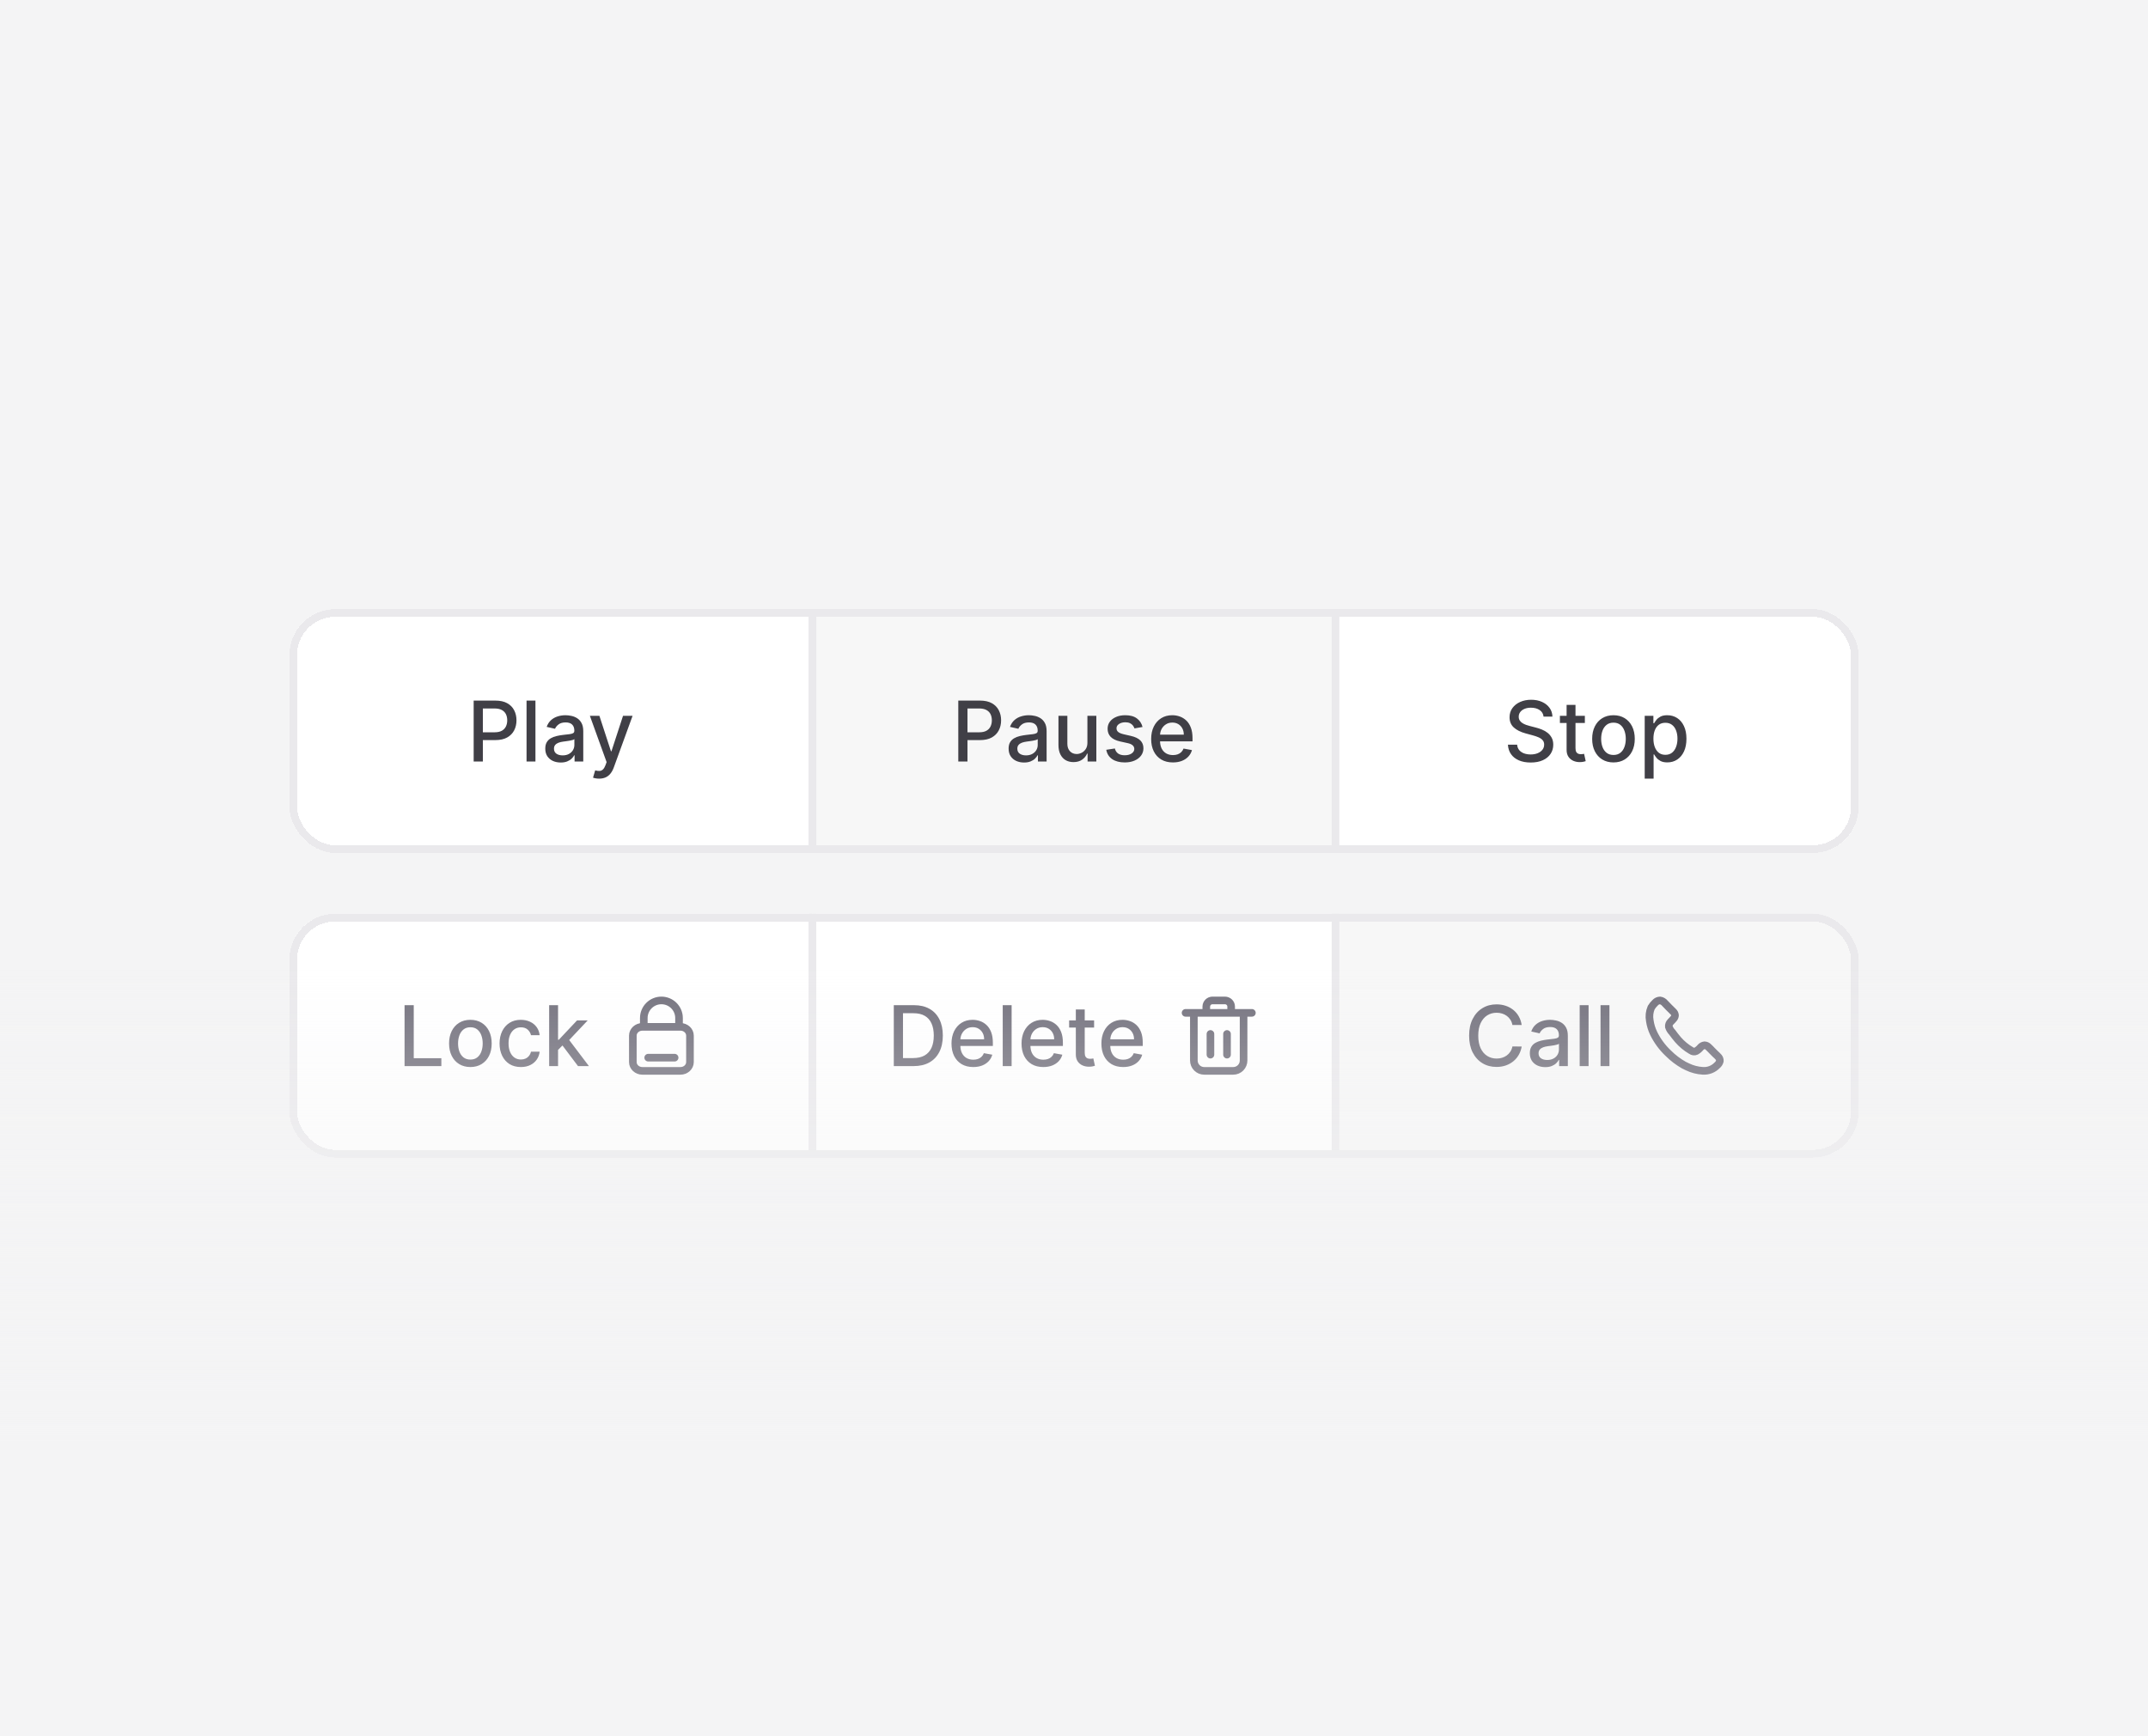 <svg width="282" height="228" viewBox="0 0 282 228" fill="none" xmlns="http://www.w3.org/2000/svg">
<rect width="282" height="228" fill="#F4F4F5"/>
<g filter="url(#filter0_dd_2304_16318)">
<g clip-path="url(#clip0_2304_16318)">
<path d="M38 78H106.667V110H38V78Z" fill="white"/>
<path d="M38 78H106.667V110H38V78Z" stroke="#EAE9EC"/>
<path d="M62.185 98V90H65.037C65.659 90 66.175 90.113 66.584 90.34C66.993 90.566 67.299 90.876 67.502 91.269C67.705 91.66 67.806 92.1 67.806 92.59C67.806 93.082 67.704 93.525 67.498 93.918C67.295 94.309 66.987 94.618 66.576 94.848C66.167 95.074 65.653 95.188 65.033 95.188H63.072V94.164H64.924C65.317 94.164 65.636 94.096 65.881 93.961C66.125 93.823 66.305 93.635 66.42 93.398C66.534 93.162 66.592 92.892 66.592 92.59C66.592 92.288 66.534 92.019 66.42 91.785C66.305 91.551 66.124 91.367 65.877 91.234C65.632 91.102 65.309 91.035 64.908 91.035H63.392V98H62.185ZM70.296 90V98H69.128V90H70.296ZM73.613 98.133C73.233 98.133 72.889 98.062 72.582 97.922C72.275 97.779 72.031 97.572 71.851 97.301C71.674 97.03 71.586 96.698 71.586 96.305C71.586 95.966 71.651 95.688 71.781 95.469C71.911 95.25 72.087 95.077 72.308 94.949C72.53 94.822 72.777 94.725 73.05 94.66C73.324 94.595 73.603 94.546 73.886 94.512C74.246 94.47 74.537 94.436 74.761 94.41C74.985 94.382 75.148 94.336 75.25 94.273C75.351 94.211 75.402 94.109 75.402 93.969V93.941C75.402 93.6 75.306 93.336 75.113 93.148C74.923 92.961 74.639 92.867 74.261 92.867C73.868 92.867 73.558 92.954 73.332 93.129C73.108 93.301 72.953 93.492 72.867 93.703L71.769 93.453C71.9 93.088 72.09 92.794 72.34 92.57C72.592 92.344 72.883 92.18 73.211 92.078C73.539 91.974 73.884 91.922 74.246 91.922C74.485 91.922 74.739 91.951 75.008 92.008C75.278 92.062 75.531 92.164 75.765 92.312C76.002 92.461 76.196 92.673 76.347 92.949C76.499 93.223 76.574 93.578 76.574 94.016V98H75.433V97.18H75.386C75.311 97.331 75.198 97.479 75.047 97.625C74.896 97.771 74.702 97.892 74.465 97.988C74.228 98.085 73.944 98.133 73.613 98.133ZM73.867 97.195C74.19 97.195 74.466 97.132 74.695 97.004C74.927 96.876 75.103 96.71 75.222 96.504C75.345 96.296 75.406 96.073 75.406 95.836V95.062C75.364 95.104 75.284 95.143 75.164 95.18C75.047 95.213 74.912 95.243 74.761 95.269C74.61 95.293 74.463 95.315 74.32 95.336C74.177 95.354 74.057 95.37 73.961 95.383C73.734 95.412 73.527 95.46 73.34 95.527C73.155 95.595 73.006 95.693 72.894 95.82C72.785 95.945 72.73 96.112 72.73 96.32C72.73 96.609 72.837 96.828 73.05 96.977C73.264 97.122 73.536 97.195 73.867 97.195ZM78.653 100.25C78.479 100.25 78.32 100.236 78.177 100.207C78.033 100.181 77.927 100.152 77.856 100.121L78.138 99.164C78.351 99.221 78.541 99.246 78.708 99.238C78.874 99.231 79.022 99.168 79.149 99.051C79.279 98.934 79.394 98.742 79.493 98.477L79.638 98.078L77.442 92H78.692L80.212 96.656H80.274L81.794 92H83.048L80.575 98.801C80.46 99.113 80.314 99.378 80.138 99.594C79.96 99.812 79.749 99.977 79.505 100.086C79.26 100.195 78.976 100.25 78.653 100.25Z" fill="#403F46"/>
<rect x="106.667" y="78" width="68.667" height="32" fill="#F7F7F7"/>
<rect x="106.667" y="78" width="68.667" height="32" stroke="#EAE9EC"/>
<path d="M125.809 98V90H128.66C129.283 90 129.798 90.113 130.207 90.34C130.616 90.566 130.922 90.876 131.125 91.269C131.328 91.66 131.43 92.1 131.43 92.59C131.43 93.082 131.327 93.525 131.121 93.918C130.918 94.309 130.611 94.618 130.199 94.848C129.79 95.074 129.276 95.188 128.656 95.188H126.695V94.164H128.547C128.94 94.164 129.259 94.096 129.504 93.961C129.749 93.823 129.928 93.635 130.043 93.398C130.158 93.162 130.215 92.892 130.215 92.59C130.215 92.288 130.158 92.019 130.043 91.785C129.928 91.551 129.747 91.367 129.5 91.234C129.255 91.102 128.932 91.035 128.531 91.035H127.016V98H125.809ZM134.443 98.133C134.063 98.133 133.719 98.062 133.412 97.922C133.105 97.779 132.861 97.572 132.682 97.301C132.505 97.03 132.416 96.698 132.416 96.305C132.416 95.966 132.481 95.688 132.611 95.469C132.742 95.25 132.917 95.077 133.139 94.949C133.36 94.822 133.607 94.725 133.881 94.66C134.154 94.595 134.433 94.546 134.717 94.512C135.076 94.47 135.368 94.436 135.592 94.41C135.816 94.382 135.979 94.336 136.08 94.273C136.182 94.211 136.232 94.109 136.232 93.969V93.941C136.232 93.6 136.136 93.336 135.943 93.148C135.753 92.961 135.469 92.867 135.092 92.867C134.699 92.867 134.389 92.954 134.162 93.129C133.938 93.301 133.783 93.492 133.697 93.703L132.6 93.453C132.73 93.088 132.92 92.794 133.17 92.57C133.423 92.344 133.713 92.18 134.041 92.078C134.369 91.974 134.714 91.922 135.076 91.922C135.316 91.922 135.57 91.951 135.838 92.008C136.109 92.062 136.361 92.164 136.596 92.312C136.833 92.461 137.027 92.673 137.178 92.949C137.329 93.223 137.404 93.578 137.404 94.016V98H136.264V97.18H136.217C136.141 97.331 136.028 97.479 135.877 97.625C135.726 97.771 135.532 97.892 135.295 97.988C135.058 98.085 134.774 98.133 134.443 98.133ZM134.697 97.195C135.02 97.195 135.296 97.132 135.525 97.004C135.757 96.876 135.933 96.71 136.053 96.504C136.175 96.296 136.236 96.073 136.236 95.836V95.062C136.195 95.104 136.114 95.143 135.994 95.18C135.877 95.213 135.743 95.243 135.592 95.269C135.441 95.293 135.294 95.315 135.15 95.336C135.007 95.354 134.887 95.37 134.791 95.383C134.564 95.412 134.357 95.46 134.17 95.527C133.985 95.595 133.837 95.693 133.725 95.82C133.615 95.945 133.561 96.112 133.561 96.32C133.561 96.609 133.667 96.828 133.881 96.977C134.094 97.122 134.367 97.195 134.697 97.195ZM142.761 95.512V92H143.933V98H142.784V96.961H142.722C142.584 97.281 142.362 97.548 142.058 97.762C141.756 97.973 141.379 98.078 140.929 98.078C140.543 98.078 140.202 97.993 139.905 97.824C139.611 97.652 139.379 97.398 139.21 97.062C139.043 96.727 138.96 96.311 138.96 95.816V92H140.128V95.676C140.128 96.085 140.241 96.41 140.468 96.652C140.694 96.894 140.989 97.016 141.351 97.016C141.569 97.016 141.787 96.961 142.003 96.852C142.222 96.742 142.403 96.577 142.546 96.356C142.692 96.134 142.763 95.853 142.761 95.512ZM149.998 93.465L148.939 93.652C148.895 93.517 148.825 93.388 148.729 93.266C148.635 93.143 148.507 93.043 148.346 92.965C148.184 92.887 147.982 92.848 147.74 92.848C147.41 92.848 147.133 92.922 146.912 93.07C146.691 93.216 146.58 93.405 146.58 93.637C146.58 93.837 146.654 93.999 146.803 94.121C146.951 94.243 147.191 94.344 147.521 94.422L148.475 94.641C149.027 94.768 149.438 94.965 149.709 95.231C149.98 95.496 150.115 95.841 150.115 96.266C150.115 96.625 150.011 96.945 149.803 97.227C149.597 97.505 149.309 97.724 148.939 97.883C148.572 98.042 148.146 98.121 147.662 98.121C146.99 98.121 146.442 97.978 146.018 97.691C145.593 97.402 145.333 96.992 145.236 96.461L146.365 96.289C146.436 96.583 146.58 96.806 146.799 96.957C147.018 97.106 147.303 97.18 147.654 97.18C148.037 97.18 148.343 97.1 148.572 96.941C148.801 96.78 148.916 96.583 148.916 96.352C148.916 96.164 148.846 96.007 148.705 95.879C148.567 95.751 148.355 95.655 148.068 95.59L147.053 95.367C146.493 95.24 146.079 95.037 145.811 94.758C145.545 94.479 145.412 94.126 145.412 93.699C145.412 93.345 145.511 93.035 145.709 92.769C145.907 92.504 146.18 92.297 146.529 92.148C146.878 91.997 147.278 91.922 147.729 91.922C148.377 91.922 148.887 92.062 149.26 92.344C149.632 92.622 149.878 92.996 149.998 93.465ZM153.985 98.121C153.394 98.121 152.885 97.995 152.458 97.742C152.034 97.487 151.705 97.129 151.474 96.668C151.244 96.204 151.13 95.662 151.13 95.039C151.13 94.424 151.244 93.883 151.474 93.414C151.705 92.945 152.028 92.579 152.442 92.316C152.859 92.053 153.346 91.922 153.903 91.922C154.242 91.922 154.57 91.978 154.888 92.09C155.205 92.202 155.491 92.378 155.743 92.617C155.996 92.857 156.195 93.168 156.341 93.551C156.487 93.931 156.56 94.393 156.56 94.938V95.352H151.79V94.477H155.415C155.415 94.169 155.353 93.897 155.228 93.66C155.103 93.421 154.927 93.232 154.7 93.094C154.476 92.956 154.213 92.887 153.911 92.887C153.583 92.887 153.297 92.967 153.052 93.129C152.81 93.288 152.622 93.496 152.489 93.754C152.359 94.009 152.294 94.287 152.294 94.586V95.269C152.294 95.671 152.364 96.012 152.505 96.293C152.648 96.574 152.847 96.789 153.103 96.938C153.358 97.083 153.656 97.156 153.997 97.156C154.218 97.156 154.42 97.125 154.603 97.062C154.785 96.997 154.942 96.901 155.075 96.773C155.208 96.646 155.31 96.488 155.38 96.301L156.485 96.5C156.397 96.826 156.238 97.111 156.009 97.356C155.782 97.598 155.497 97.787 155.153 97.922C154.812 98.055 154.423 98.121 153.985 98.121Z" fill="#403F46"/>
<rect x="175.333" y="78" width="68.667" height="32" fill="white"/>
<rect x="175.333" y="78" width="68.667" height="32" stroke="#EAE9EC"/>
<path d="M202.646 92.102C202.605 91.732 202.433 91.445 202.131 91.242C201.829 91.037 201.449 90.934 200.99 90.934C200.662 90.934 200.378 90.986 200.139 91.09C199.899 91.191 199.713 91.332 199.58 91.512C199.45 91.689 199.385 91.891 199.385 92.117C199.385 92.307 199.429 92.471 199.518 92.609C199.609 92.747 199.727 92.863 199.873 92.957C200.021 93.048 200.18 93.125 200.35 93.188C200.519 93.247 200.682 93.297 200.838 93.336L201.619 93.539C201.874 93.602 202.136 93.686 202.404 93.793C202.673 93.9 202.921 94.04 203.15 94.215C203.38 94.389 203.564 94.606 203.705 94.863C203.848 95.121 203.92 95.43 203.92 95.789C203.92 96.242 203.803 96.644 203.568 96.996C203.337 97.348 202.999 97.625 202.557 97.828C202.117 98.031 201.584 98.133 200.959 98.133C200.36 98.133 199.842 98.038 199.404 97.848C198.967 97.658 198.624 97.388 198.377 97.039C198.13 96.688 197.993 96.271 197.967 95.789H199.178C199.201 96.078 199.295 96.319 199.459 96.512C199.626 96.702 199.838 96.844 200.096 96.938C200.356 97.029 200.641 97.074 200.951 97.074C201.292 97.074 201.596 97.021 201.861 96.914C202.13 96.805 202.34 96.654 202.494 96.461C202.648 96.266 202.725 96.038 202.725 95.777C202.725 95.54 202.657 95.346 202.521 95.195C202.389 95.044 202.208 94.919 201.979 94.82C201.752 94.721 201.495 94.634 201.209 94.559L200.264 94.301C199.623 94.126 199.115 93.87 198.74 93.531C198.368 93.193 198.182 92.745 198.182 92.188C198.182 91.727 198.307 91.324 198.557 90.981C198.807 90.637 199.145 90.37 199.572 90.18C199.999 89.987 200.481 89.891 201.018 89.891C201.559 89.891 202.037 89.986 202.451 90.176C202.868 90.366 203.196 90.628 203.436 90.961C203.675 91.292 203.8 91.672 203.811 92.102H202.646ZM208.069 92V92.938H204.792V92H208.069ZM205.671 90.562H206.839V96.238C206.839 96.465 206.873 96.635 206.94 96.75C207.008 96.862 207.095 96.939 207.202 96.981C207.312 97.019 207.43 97.039 207.558 97.039C207.651 97.039 207.733 97.033 207.804 97.019C207.874 97.007 207.929 96.996 207.968 96.988L208.179 97.953C208.111 97.979 208.015 98.005 207.89 98.031C207.765 98.06 207.608 98.076 207.421 98.078C207.114 98.083 206.827 98.029 206.562 97.914C206.296 97.799 206.081 97.622 205.917 97.383C205.753 97.143 205.671 96.842 205.671 96.481V90.562ZM211.824 98.121C211.262 98.121 210.771 97.992 210.352 97.734C209.932 97.477 209.607 97.116 209.375 96.652C209.143 96.189 209.027 95.647 209.027 95.027C209.027 94.405 209.143 93.861 209.375 93.394C209.607 92.928 209.932 92.566 210.352 92.309C210.771 92.051 211.262 91.922 211.824 91.922C212.387 91.922 212.878 92.051 213.297 92.309C213.716 92.566 214.042 92.928 214.273 93.394C214.505 93.861 214.621 94.405 214.621 95.027C214.621 95.647 214.505 96.189 214.273 96.652C214.042 97.116 213.716 97.477 213.297 97.734C212.878 97.992 212.387 98.121 211.824 98.121ZM211.828 97.141C212.193 97.141 212.495 97.044 212.734 96.852C212.974 96.659 213.151 96.402 213.266 96.082C213.383 95.762 213.441 95.409 213.441 95.023C213.441 94.641 213.383 94.289 213.266 93.969C213.151 93.646 212.974 93.387 212.734 93.191C212.495 92.996 212.193 92.898 211.828 92.898C211.461 92.898 211.156 92.996 210.914 93.191C210.674 93.387 210.496 93.646 210.379 93.969C210.264 94.289 210.207 94.641 210.207 95.023C210.207 95.409 210.264 95.762 210.379 96.082C210.496 96.402 210.674 96.659 210.914 96.852C211.156 97.044 211.461 97.141 211.828 97.141ZM215.925 100.25V92H217.065V92.973H217.163C217.231 92.848 217.328 92.703 217.456 92.539C217.584 92.375 217.761 92.232 217.987 92.109C218.214 91.984 218.513 91.922 218.886 91.922C219.37 91.922 219.802 92.044 220.183 92.289C220.563 92.534 220.861 92.887 221.077 93.348C221.296 93.809 221.405 94.363 221.405 95.012C221.405 95.66 221.297 96.216 221.081 96.68C220.865 97.141 220.568 97.496 220.19 97.746C219.813 97.993 219.382 98.117 218.897 98.117C218.533 98.117 218.235 98.056 218.003 97.934C217.774 97.811 217.594 97.668 217.464 97.504C217.334 97.34 217.233 97.194 217.163 97.066H217.093V100.25H215.925ZM217.069 95C217.069 95.422 217.131 95.792 217.253 96.109C217.375 96.427 217.552 96.676 217.784 96.856C218.016 97.033 218.3 97.121 218.636 97.121C218.985 97.121 219.276 97.029 219.511 96.844C219.745 96.656 219.922 96.402 220.042 96.082C220.164 95.762 220.226 95.401 220.226 95C220.226 94.604 220.166 94.249 220.046 93.934C219.929 93.618 219.752 93.37 219.515 93.188C219.28 93.005 218.987 92.914 218.636 92.914C218.297 92.914 218.011 93.001 217.776 93.176C217.545 93.35 217.369 93.594 217.249 93.906C217.129 94.219 217.069 94.583 217.069 95Z" fill="#403F46"/>
</g>
<rect x="38.5" y="78.5" width="205" height="31" rx="5.5" stroke="#EAE9EC" shape-rendering="crispEdges"/>
</g>
<g filter="url(#filter1_dd_2304_16318)">
<g clip-path="url(#clip1_2304_16318)">
<path d="M38 118H106.667V150H38V118Z" fill="white"/>
<path d="M38 118H106.667V150H38V118Z" stroke="#EAE9EC"/>
<path d="M53.112 138V130H54.319V136.961H57.944V138H53.112ZM61.754 138.121C61.192 138.121 60.701 137.992 60.282 137.734C59.862 137.477 59.537 137.116 59.305 136.652C59.073 136.189 58.957 135.647 58.957 135.027C58.957 134.405 59.073 133.861 59.305 133.395C59.537 132.928 59.862 132.566 60.282 132.309C60.701 132.051 61.192 131.922 61.754 131.922C62.317 131.922 62.807 132.051 63.227 132.309C63.646 132.566 63.972 132.928 64.203 133.395C64.435 133.861 64.551 134.405 64.551 135.027C64.551 135.647 64.435 136.189 64.203 136.652C63.972 137.116 63.646 137.477 63.227 137.734C62.807 137.992 62.317 138.121 61.754 138.121ZM61.758 137.141C62.123 137.141 62.425 137.044 62.664 136.852C62.904 136.659 63.081 136.402 63.196 136.082C63.313 135.762 63.371 135.409 63.371 135.023C63.371 134.641 63.313 134.289 63.196 133.969C63.081 133.646 62.904 133.387 62.664 133.191C62.425 132.996 62.123 132.898 61.758 132.898C61.391 132.898 61.086 132.996 60.844 133.191C60.604 133.387 60.426 133.646 60.309 133.969C60.194 134.289 60.137 134.641 60.137 135.023C60.137 135.409 60.194 135.762 60.309 136.082C60.426 136.402 60.604 136.659 60.844 136.852C61.086 137.044 61.391 137.141 61.758 137.141ZM68.382 138.121C67.801 138.121 67.301 137.99 66.882 137.727C66.465 137.461 66.145 137.095 65.921 136.629C65.697 136.163 65.585 135.629 65.585 135.027C65.585 134.418 65.7 133.88 65.929 133.414C66.158 132.945 66.481 132.579 66.898 132.316C67.314 132.053 67.805 131.922 68.37 131.922C68.826 131.922 69.232 132.007 69.589 132.176C69.946 132.342 70.234 132.577 70.452 132.879C70.674 133.181 70.805 133.534 70.847 133.937H69.71C69.648 133.656 69.504 133.414 69.281 133.211C69.059 133.008 68.762 132.906 68.39 132.906C68.064 132.906 67.779 132.992 67.534 133.164C67.292 133.333 67.103 133.576 66.968 133.891C66.833 134.203 66.765 134.573 66.765 135C66.765 135.437 66.831 135.815 66.964 136.133C67.097 136.451 67.284 136.697 67.527 136.871C67.771 137.046 68.059 137.133 68.39 137.133C68.611 137.133 68.812 137.092 68.992 137.012C69.174 136.928 69.326 136.81 69.448 136.656C69.573 136.503 69.661 136.318 69.71 136.102H70.847C70.805 136.49 70.679 136.836 70.468 137.141C70.257 137.445 69.975 137.685 69.62 137.859C69.269 138.034 68.856 138.121 68.382 138.121ZM73.17 135.965L73.162 134.539H73.365L75.756 132H77.154L74.428 134.891H74.244L73.17 135.965ZM72.096 138V130H73.264V138H72.096ZM75.885 138L73.737 135.148L74.541 134.332L77.319 138H75.885Z" fill="#716F7B"/>
<path d="M84.521 132.844V131.687C84.521 131.074 84.764 130.486 85.198 130.052C85.632 129.618 86.22 129.375 86.833 129.375C87.447 129.375 88.035 129.618 88.468 130.052C88.902 130.486 89.146 131.074 89.146 131.687V132.844M85.099 136.891H88.568M89.333 132.844H84.333C83.643 132.844 83.083 133.362 83.083 134V137.469C83.083 138.108 83.643 138.625 84.333 138.625H89.333C90.023 138.625 90.583 138.108 90.583 137.469V134C90.583 133.362 90.023 132.844 89.333 132.844Z" stroke="#716F7B" stroke-linecap="round" stroke-linejoin="round"/>
<rect x="106.667" y="118" width="68.667" height="32" fill="white"/>
<rect x="106.667" y="118" width="68.667" height="32" stroke="#EAE9EC"/>
<path d="M119.932 138H117.342V130H120.014C120.798 130 121.471 130.16 122.033 130.48C122.596 130.798 123.027 131.255 123.326 131.852C123.628 132.445 123.779 133.158 123.779 133.988C123.779 134.822 123.627 135.538 123.322 136.137C123.02 136.736 122.583 137.197 122.01 137.52C121.437 137.84 120.744 138 119.932 138ZM118.549 136.945H119.865C120.475 136.945 120.981 136.831 121.385 136.602C121.788 136.37 122.09 136.035 122.291 135.598C122.492 135.158 122.592 134.621 122.592 133.988C122.592 133.361 122.492 132.828 122.291 132.391C122.093 131.953 121.798 131.621 121.404 131.395C121.011 131.168 120.523 131.055 119.939 131.055H118.549V136.945ZM127.772 138.121C127.181 138.121 126.672 137.995 126.245 137.742C125.821 137.487 125.493 137.129 125.261 136.668C125.032 136.204 124.917 135.661 124.917 135.039C124.917 134.424 125.032 133.883 125.261 133.414C125.493 132.945 125.815 132.579 126.229 132.316C126.646 132.053 127.133 131.922 127.69 131.922C128.029 131.922 128.357 131.978 128.675 132.09C128.993 132.202 129.278 132.378 129.53 132.617C129.783 132.857 129.982 133.168 130.128 133.551C130.274 133.931 130.347 134.393 130.347 134.937V135.352H125.577V134.477H129.202C129.202 134.169 129.14 133.897 129.015 133.66C128.89 133.421 128.714 133.232 128.487 133.094C128.263 132.956 128 132.887 127.698 132.887C127.37 132.887 127.084 132.967 126.839 133.129C126.597 133.288 126.409 133.496 126.276 133.754C126.146 134.009 126.081 134.286 126.081 134.586V135.27C126.081 135.671 126.151 136.012 126.292 136.293C126.435 136.574 126.634 136.789 126.89 136.937C127.145 137.083 127.443 137.156 127.784 137.156C128.006 137.156 128.207 137.125 128.39 137.062C128.572 136.997 128.729 136.901 128.862 136.773C128.995 136.646 129.097 136.488 129.167 136.301L130.272 136.5C130.184 136.826 130.025 137.111 129.796 137.355C129.569 137.598 129.284 137.786 128.94 137.922C128.599 138.055 128.21 138.121 127.772 138.121ZM132.811 130V138H131.643V130H132.811ZM136.968 138.121C136.377 138.121 135.868 137.995 135.44 137.742C135.016 137.487 134.688 137.129 134.456 136.668C134.227 136.204 134.112 135.661 134.112 135.039C134.112 134.424 134.227 133.883 134.456 133.414C134.688 132.945 135.011 132.579 135.425 132.316C135.841 132.053 136.328 131.922 136.886 131.922C137.224 131.922 137.552 131.978 137.87 132.09C138.188 132.202 138.473 132.378 138.726 132.617C138.978 132.857 139.177 133.168 139.323 133.551C139.469 133.931 139.542 134.393 139.542 134.937V135.352H134.772V134.477H138.397C138.397 134.169 138.335 133.897 138.21 133.66C138.085 133.421 137.909 133.232 137.683 133.094C137.459 132.956 137.196 132.887 136.894 132.887C136.565 132.887 136.279 132.967 136.034 133.129C135.792 133.288 135.604 133.496 135.472 133.754C135.341 134.009 135.276 134.286 135.276 134.586V135.27C135.276 135.671 135.347 136.012 135.487 136.293C135.631 136.574 135.83 136.789 136.085 136.937C136.34 137.083 136.638 137.156 136.979 137.156C137.201 137.156 137.403 137.125 137.585 137.062C137.767 136.997 137.925 136.901 138.058 136.773C138.19 136.646 138.292 136.488 138.362 136.301L139.468 136.5C139.379 136.826 139.22 137.111 138.991 137.355C138.765 137.598 138.479 137.786 138.136 137.922C137.795 138.055 137.405 138.121 136.968 138.121ZM143.639 132V132.937H140.361V132H143.639ZM141.24 130.562H142.408V136.238C142.408 136.465 142.442 136.635 142.51 136.75C142.577 136.862 142.665 136.939 142.771 136.98C142.881 137.02 142.999 137.039 143.127 137.039C143.221 137.039 143.303 137.033 143.373 137.02C143.443 137.007 143.498 136.996 143.537 136.988L143.748 137.953C143.68 137.979 143.584 138.005 143.459 138.031C143.334 138.06 143.178 138.076 142.99 138.078C142.683 138.083 142.396 138.029 142.131 137.914C141.865 137.799 141.65 137.622 141.486 137.383C141.322 137.143 141.24 136.842 141.24 136.48V130.562ZM147.452 138.121C146.861 138.121 146.352 137.995 145.925 137.742C145.5 137.487 145.172 137.129 144.94 136.668C144.711 136.204 144.597 135.661 144.597 135.039C144.597 134.424 144.711 133.883 144.94 133.414C145.172 132.945 145.495 132.579 145.909 132.316C146.326 132.053 146.813 131.922 147.37 131.922C147.709 131.922 148.037 131.978 148.354 132.09C148.672 132.202 148.957 132.378 149.21 132.617C149.463 132.857 149.662 133.168 149.808 133.551C149.953 133.931 150.026 134.393 150.026 134.937V135.352H145.257V134.477H148.882C148.882 134.169 148.819 133.897 148.694 133.66C148.569 133.421 148.394 133.232 148.167 133.094C147.943 132.956 147.68 132.887 147.378 132.887C147.05 132.887 146.763 132.967 146.519 133.129C146.276 133.288 146.089 133.496 145.956 133.754C145.826 134.009 145.761 134.286 145.761 134.586V135.27C145.761 135.671 145.831 136.012 145.972 136.293C146.115 136.574 146.314 136.789 146.569 136.937C146.825 137.083 147.123 137.156 147.464 137.156C147.685 137.156 147.887 137.125 148.069 137.062C148.252 136.997 148.409 136.901 148.542 136.773C148.675 136.646 148.776 136.488 148.847 136.301L149.952 136.5C149.864 136.826 149.705 137.111 149.476 137.355C149.249 137.598 148.964 137.786 148.62 137.922C148.279 138.055 147.89 138.121 147.452 138.121Z" fill="#716F7B"/>
<path d="M156.735 131.007V137.264C156.735 137.443 156.77 137.62 156.838 137.785C156.907 137.95 157.007 138.1 157.133 138.227C157.26 138.353 157.41 138.453 157.575 138.522C157.74 138.59 157.917 138.625 158.095 138.625H161.904C162.265 138.625 162.611 138.482 162.866 138.227C163.121 137.972 163.264 137.626 163.264 137.265V131.007M155.647 131.007H164.353M158.367 131.008V130.191C158.367 130.084 158.388 129.978 158.429 129.878C158.47 129.779 158.531 129.689 158.606 129.614C158.682 129.538 158.772 129.478 158.871 129.437C158.971 129.396 159.077 129.375 159.184 129.375H160.816C160.923 129.375 161.029 129.396 161.129 129.437C161.228 129.478 161.318 129.538 161.394 129.614C161.469 129.689 161.53 129.779 161.571 129.878C161.612 129.978 161.633 130.084 161.632 130.191V131.008M158.912 136.496V133.777M161.088 136.496V133.777" stroke="#716F7B" stroke-linecap="round" stroke-linejoin="round"/>
<path d="M175.333 118H244V150H175.333V118Z" fill="#F7F7F7"/>
<path d="M175.333 118H244V150H175.333V118Z" stroke="#EAE9EC"/>
<path d="M199.775 132.602H198.556C198.509 132.341 198.422 132.112 198.294 131.914C198.167 131.716 198.011 131.548 197.826 131.41C197.641 131.272 197.434 131.168 197.205 131.098C196.978 131.027 196.737 130.992 196.482 130.992C196.021 130.992 195.608 131.108 195.244 131.34C194.882 131.572 194.595 131.911 194.384 132.359C194.176 132.807 194.072 133.354 194.072 134C194.072 134.651 194.176 135.201 194.384 135.648C194.595 136.096 194.883 136.435 195.248 136.664C195.612 136.893 196.022 137.008 196.478 137.008C196.731 137.008 196.97 136.974 197.197 136.906C197.426 136.836 197.633 136.733 197.818 136.598C198.003 136.462 198.159 136.297 198.287 136.102C198.417 135.904 198.507 135.677 198.556 135.422L199.775 135.426C199.71 135.819 199.583 136.181 199.396 136.512C199.211 136.84 198.973 137.124 198.681 137.363C198.392 137.6 198.061 137.784 197.689 137.914C197.317 138.044 196.91 138.109 196.47 138.109C195.778 138.109 195.16 137.945 194.619 137.617C194.077 137.286 193.65 136.814 193.337 136.199C193.028 135.585 192.873 134.852 192.873 134C192.873 133.146 193.029 132.413 193.341 131.801C193.654 131.186 194.081 130.715 194.623 130.387C195.164 130.056 195.78 129.891 196.47 129.891C196.895 129.891 197.291 129.952 197.658 130.074C198.028 130.194 198.36 130.371 198.654 130.605C198.948 130.837 199.192 131.121 199.384 131.457C199.577 131.79 199.707 132.172 199.775 132.602ZM202.872 138.133C202.491 138.133 202.148 138.063 201.84 137.922C201.533 137.779 201.29 137.572 201.11 137.301C200.933 137.03 200.844 136.698 200.844 136.305C200.844 135.966 200.909 135.687 201.04 135.469C201.17 135.25 201.346 135.077 201.567 134.949C201.788 134.822 202.036 134.725 202.309 134.66C202.583 134.595 202.861 134.546 203.145 134.512C203.504 134.47 203.796 134.436 204.02 134.41C204.244 134.382 204.407 134.336 204.508 134.273C204.61 134.211 204.661 134.109 204.661 133.969V133.941C204.661 133.6 204.564 133.336 204.372 133.148C204.181 132.961 203.898 132.867 203.52 132.867C203.127 132.867 202.817 132.954 202.59 133.129C202.366 133.301 202.211 133.492 202.125 133.703L201.028 133.453C201.158 133.089 201.348 132.794 201.598 132.57C201.851 132.344 202.141 132.18 202.469 132.078C202.797 131.974 203.142 131.922 203.504 131.922C203.744 131.922 203.998 131.951 204.266 132.008C204.537 132.062 204.79 132.164 205.024 132.312C205.261 132.461 205.455 132.673 205.606 132.949C205.757 133.223 205.833 133.578 205.833 134.016V138H204.692V137.18H204.645C204.569 137.331 204.456 137.479 204.305 137.625C204.154 137.771 203.96 137.892 203.723 137.988C203.486 138.085 203.202 138.133 202.872 138.133ZM203.125 137.195C203.448 137.195 203.724 137.132 203.954 137.004C204.185 136.876 204.361 136.71 204.481 136.504C204.603 136.296 204.665 136.073 204.665 135.836V135.062C204.623 135.104 204.542 135.143 204.422 135.18C204.305 135.214 204.171 135.243 204.02 135.27C203.869 135.293 203.722 135.315 203.579 135.336C203.435 135.354 203.316 135.37 203.219 135.383C202.993 135.411 202.786 135.46 202.598 135.527C202.413 135.595 202.265 135.693 202.153 135.82C202.043 135.945 201.989 136.112 201.989 136.32C201.989 136.609 202.096 136.828 202.309 136.977C202.523 137.122 202.795 137.195 203.125 137.195ZM208.556 130V138H207.388V130H208.556ZM211.295 130V138H210.127V130H211.295Z" fill="#716F7B"/>
<path d="M221.534 138.095C221.378 138.026 221.225 137.952 221.074 137.872C220.323 137.447 219.633 136.923 219.024 136.312C218.233 135.567 217.583 134.686 217.106 133.71C216.851 133.186 216.679 132.625 216.595 132.047C216.482 131.465 216.547 130.861 216.78 130.315C216.925 130.08 217.099 129.865 217.298 129.675C217.379 129.585 217.477 129.512 217.587 129.46C217.697 129.408 217.816 129.379 217.937 129.375C218.189 129.413 218.418 129.545 218.576 129.746C218.921 130.129 219.291 130.474 219.655 130.839C219.799 130.962 219.888 131.136 219.904 131.325C219.898 131.483 219.837 131.635 219.732 131.753C219.611 131.907 219.464 132.047 219.323 132.194C219.239 132.276 219.174 132.377 219.134 132.488C219.094 132.598 219.08 132.717 219.093 132.834C219.182 133.108 219.332 133.357 219.534 133.562C219.777 133.895 220.019 134.202 220.294 134.528C220.788 135.098 221.373 135.582 222.025 135.96C222.116 136.029 222.222 136.071 222.335 136.085C222.447 136.098 222.561 136.082 222.664 136.037C222.882 135.916 223.074 135.756 223.233 135.564C223.37 135.396 223.567 135.289 223.782 135.263C223.974 135.273 224.154 135.355 224.287 135.493C224.459 135.64 224.606 135.813 224.766 135.973C224.926 136.133 225.054 136.248 225.188 136.395C225.349 136.537 225.5 136.688 225.641 136.849C225.751 136.991 225.803 137.169 225.788 137.347C225.731 137.561 225.608 137.751 225.437 137.891C225.196 138.142 224.903 138.337 224.578 138.463C224.254 138.589 223.906 138.643 223.559 138.62C222.856 138.58 222.168 138.402 221.534 138.095Z" stroke="#716F7B" stroke-miterlimit="10" stroke-linecap="round"/>
</g>
<rect x="38.5" y="118.5" width="205" height="31" rx="5.5" stroke="#EAE9EC" shape-rendering="crispEdges"/>
</g>
<rect y="126" width="282" height="64" fill="url(#paint0_linear_2304_16318)"/>
<defs>
<filter id="filter0_dd_2304_16318" x="36" y="77" width="210" height="36" filterUnits="userSpaceOnUse" color-interpolation-filters="sRGB">
<feFlood flood-opacity="0" result="BackgroundImageFix"/>
<feColorMatrix in="SourceAlpha" type="matrix" values="0 0 0 0 0 0 0 0 0 0 0 0 0 0 0 0 0 0 127 0" result="hardAlpha"/>
<feOffset dy="1"/>
<feGaussianBlur stdDeviation="1"/>
<feComposite in2="hardAlpha" operator="out"/>
<feColorMatrix type="matrix" values="0 0 0 0 0 0 0 0 0 0 0 0 0 0 0 0 0 0 0.1 0"/>
<feBlend mode="normal" in2="BackgroundImageFix" result="effect1_dropShadow_2304_16318"/>
<feColorMatrix in="SourceAlpha" type="matrix" values="0 0 0 0 0 0 0 0 0 0 0 0 0 0 0 0 0 0 127 0" result="hardAlpha"/>
<feOffset dy="1"/>
<feGaussianBlur stdDeviation="0.5"/>
<feComposite in2="hardAlpha" operator="out"/>
<feColorMatrix type="matrix" values="0 0 0 0 0 0 0 0 0 0 0 0 0 0 0 0 0 0 0.06 0"/>
<feBlend mode="normal" in2="effect1_dropShadow_2304_16318" result="effect2_dropShadow_2304_16318"/>
<feBlend mode="normal" in="SourceGraphic" in2="effect2_dropShadow_2304_16318" result="shape"/>
</filter>
<filter id="filter1_dd_2304_16318" x="36" y="117" width="210" height="36" filterUnits="userSpaceOnUse" color-interpolation-filters="sRGB">
<feFlood flood-opacity="0" result="BackgroundImageFix"/>
<feColorMatrix in="SourceAlpha" type="matrix" values="0 0 0 0 0 0 0 0 0 0 0 0 0 0 0 0 0 0 127 0" result="hardAlpha"/>
<feOffset dy="1"/>
<feGaussianBlur stdDeviation="1"/>
<feComposite in2="hardAlpha" operator="out"/>
<feColorMatrix type="matrix" values="0 0 0 0 0 0 0 0 0 0 0 0 0 0 0 0 0 0 0.1 0"/>
<feBlend mode="normal" in2="BackgroundImageFix" result="effect1_dropShadow_2304_16318"/>
<feColorMatrix in="SourceAlpha" type="matrix" values="0 0 0 0 0 0 0 0 0 0 0 0 0 0 0 0 0 0 127 0" result="hardAlpha"/>
<feOffset dy="1"/>
<feGaussianBlur stdDeviation="0.5"/>
<feComposite in2="hardAlpha" operator="out"/>
<feColorMatrix type="matrix" values="0 0 0 0 0 0 0 0 0 0 0 0 0 0 0 0 0 0 0.06 0"/>
<feBlend mode="normal" in2="effect1_dropShadow_2304_16318" result="effect2_dropShadow_2304_16318"/>
<feBlend mode="normal" in="SourceGraphic" in2="effect2_dropShadow_2304_16318" result="shape"/>
</filter>
<linearGradient id="paint0_linear_2304_16318" x1="141" y1="126" x2="141" y2="190" gradientUnits="userSpaceOnUse">
<stop stop-color="#F4F4F5" stop-opacity="0"/>
<stop offset="1" stop-color="#F4F4F5"/>
</linearGradient>
<clipPath id="clip0_2304_16318">
<rect x="38" y="78" width="206" height="32" rx="6" fill="white"/>
</clipPath>
<clipPath id="clip1_2304_16318">
<rect x="38" y="118" width="206" height="32" rx="6" fill="white"/>
</clipPath>
</defs>
</svg>
